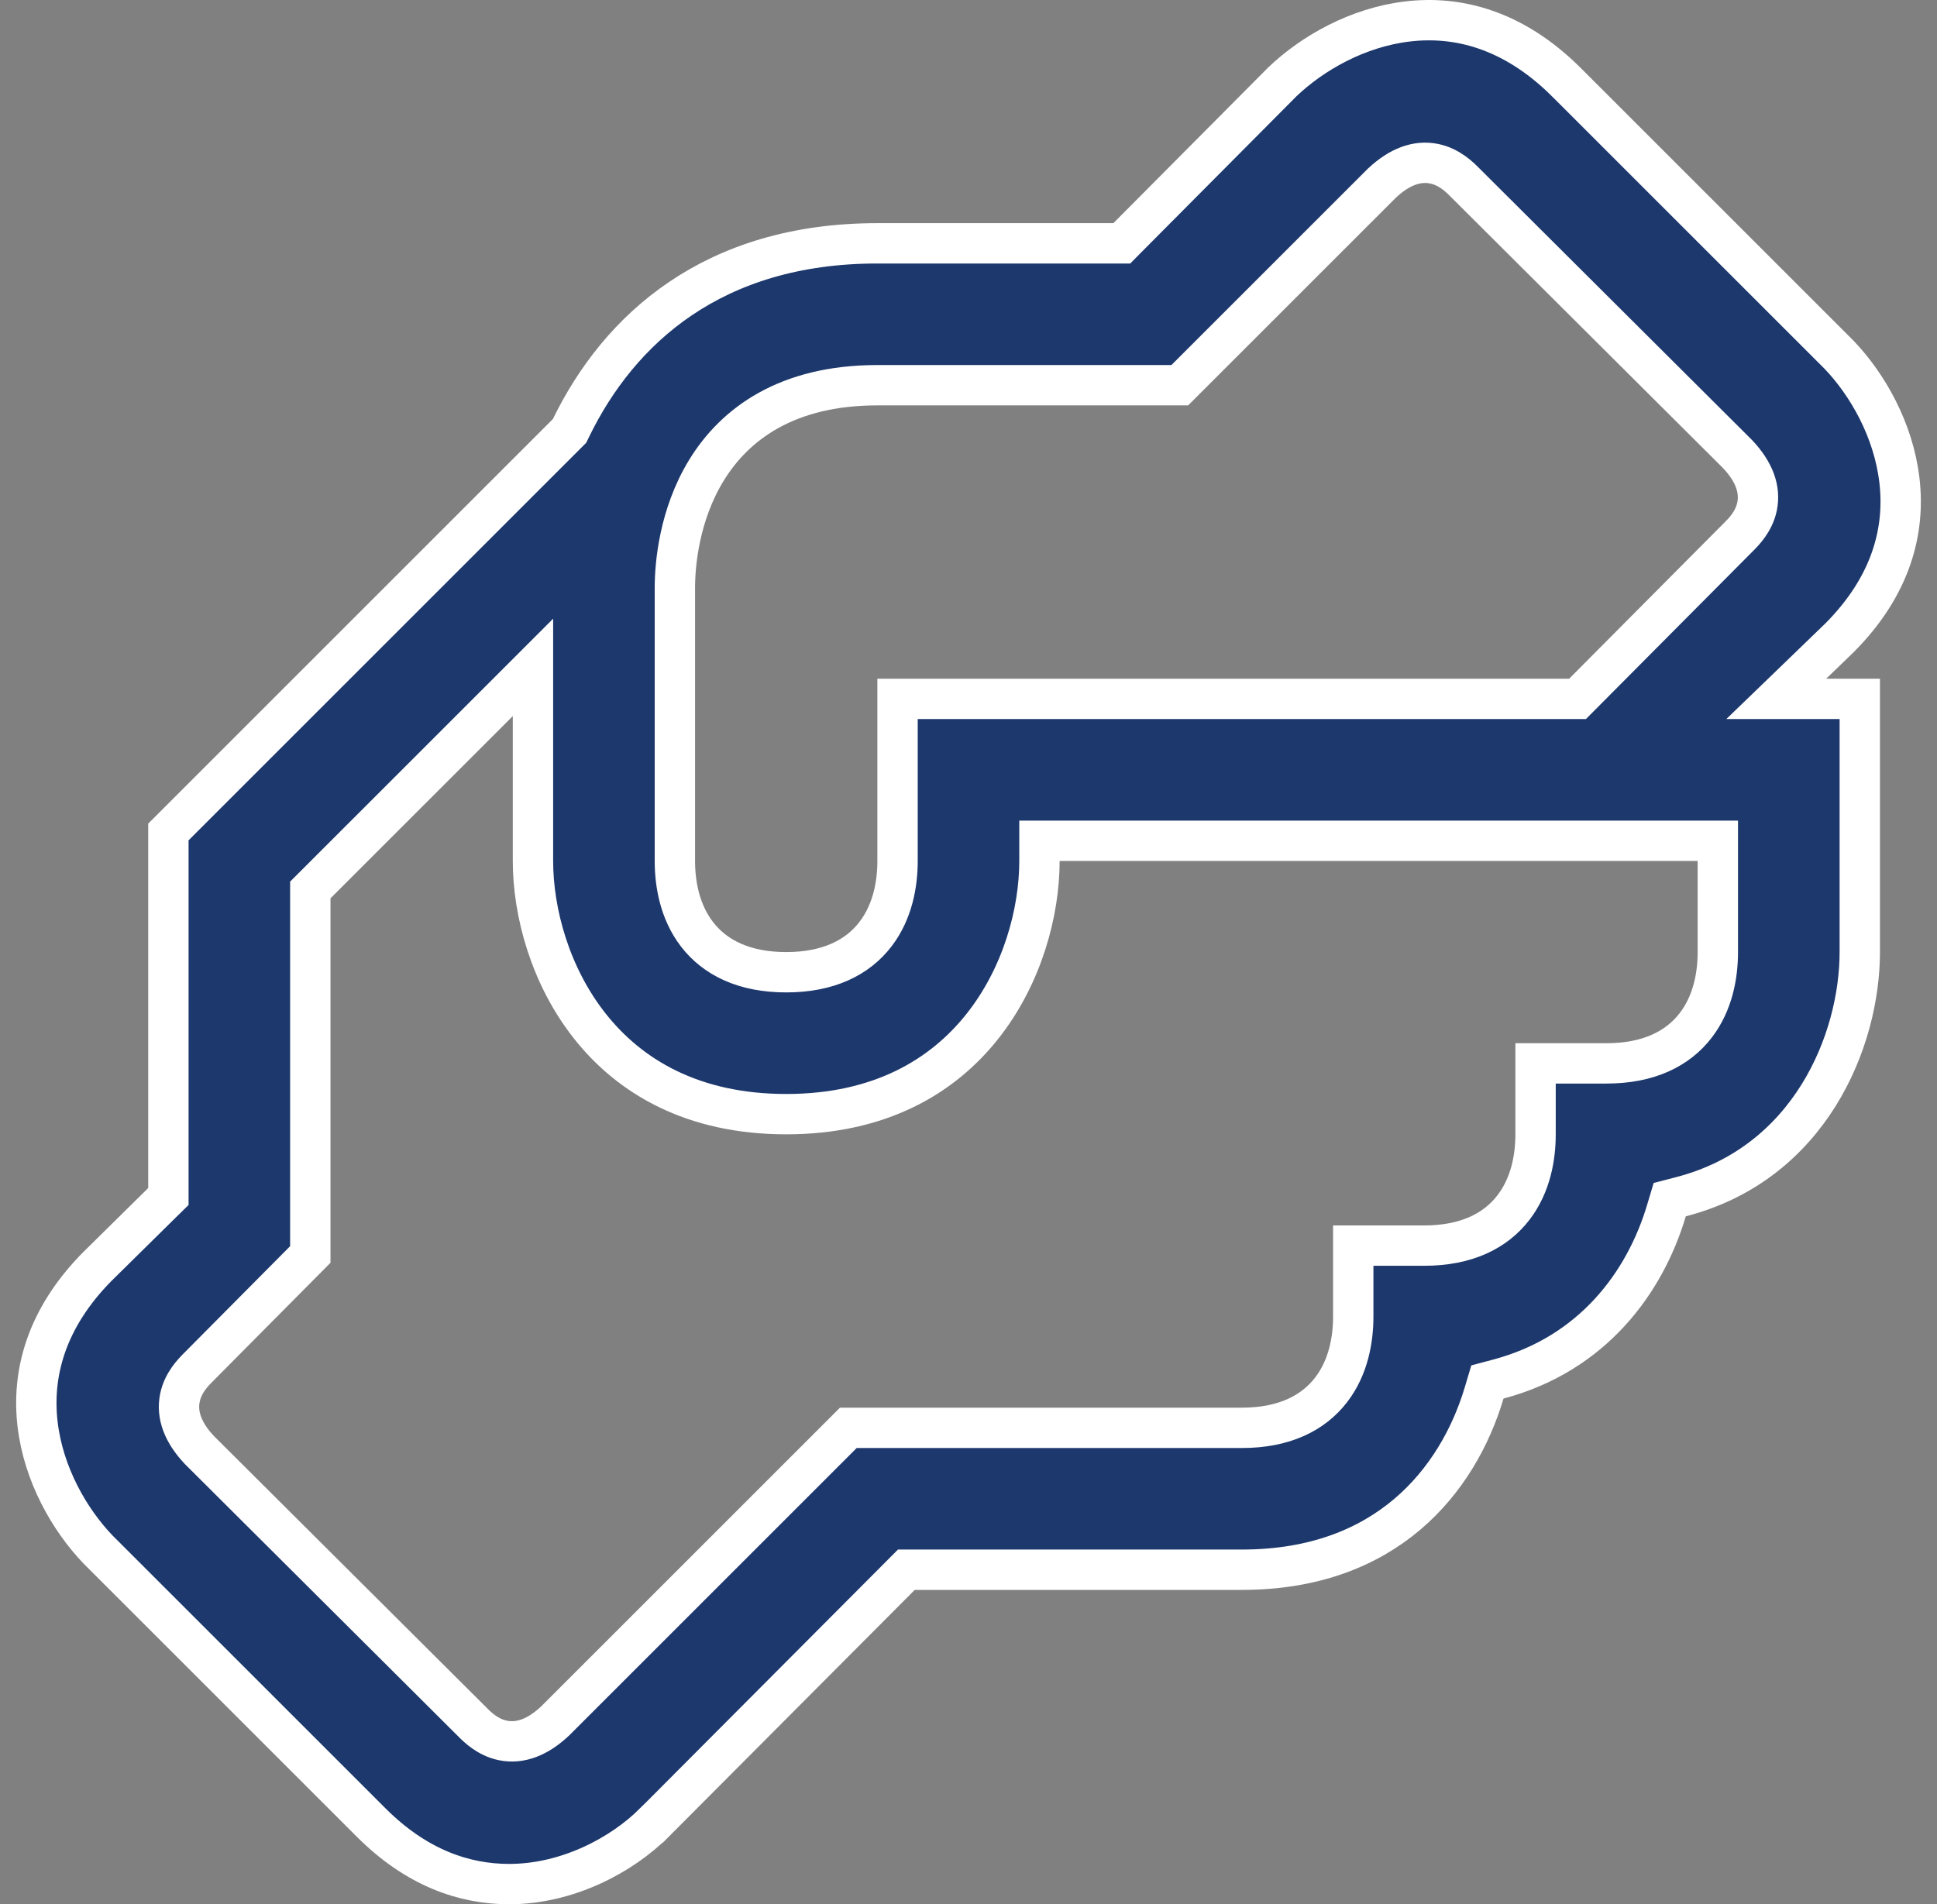 <svg width="60" height="59" viewBox="0 0 60 59" fill="none" xmlns="http://www.w3.org/2000/svg">
<rect x="0" y="0" width="60" height="59" fill="#808080" stroke="none"/>
<path d="M56.567 21.654H57.608V29.498C57.608 32.238 56.064 36.048 52.063 37.08L51.721 37.169L51.62 37.507C50.959 39.726 49.341 41.95 46.412 42.728L46.074 42.818L45.974 43.153C45.563 44.53 44.795 45.898 43.589 46.92C42.392 47.934 40.73 48.635 38.47 48.635H28.334H28.075L27.892 48.819L20.27 56.469C20.269 56.469 20.269 56.469 20.269 56.469C19.263 57.475 17.58 58.375 15.771 58.375C14.386 58.375 12.907 57.878 11.498 56.469L3.033 48.005C2.15 47.081 1.346 45.68 1.164 44.124C0.985 42.594 1.399 40.871 3.027 39.229C3.028 39.228 3.029 39.227 3.03 39.227L5.029 37.255L5.216 37.072V36.81V25.777L17.568 13.425L17.642 13.351L17.688 13.257C19.18 10.193 22.086 7.539 27.177 7.539H34.489H34.749L34.932 7.354L39.726 2.532C40.65 1.65 42.05 0.846 43.607 0.664C45.137 0.484 46.86 0.9 48.503 2.529C48.504 2.529 48.504 2.53 48.504 2.53L56.967 10.992C57.849 11.915 58.654 13.323 58.836 14.884C59.016 16.417 58.6 18.138 56.976 19.765L56.133 20.58L55.021 21.654H56.567ZM41.918 40.791V38.593H44.116C45.416 38.593 46.322 38.142 46.881 37.413C47.418 36.714 47.565 35.852 47.565 35.145V32.947H49.763C51.062 32.947 51.968 32.496 52.528 31.767C53.064 31.068 53.211 30.206 53.211 29.498V26.675V26.05H52.586H32.823H32.198V26.675C32.198 28.263 31.669 30.238 30.428 31.802C29.204 33.345 27.266 34.52 24.354 34.52C21.441 34.52 19.503 33.345 18.279 31.802C17.038 30.238 16.509 28.263 16.509 26.675V22.187V20.678L15.442 21.745L9.795 27.391L9.612 27.574V27.833V38.868L6.153 42.353L6.152 42.355L6.141 42.366C5.992 42.515 5.67 42.836 5.574 43.305C5.462 43.847 5.675 44.391 6.167 44.916L6.174 44.924L6.182 44.932L14.623 53.344L14.624 53.345L14.635 53.356C14.784 53.506 15.105 53.827 15.575 53.924C16.117 54.035 16.66 53.822 17.186 53.33L17.194 53.323L17.201 53.316L26.278 44.239H38.47C39.769 44.239 40.675 43.788 41.235 43.059C41.771 42.361 41.918 41.498 41.918 40.791ZM48.605 21.654H48.865L49.048 21.47L53.847 16.643L53.848 16.642L53.859 16.631C54.008 16.482 54.33 16.161 54.426 15.692C54.538 15.149 54.325 14.606 53.833 14.081L53.826 14.073L53.818 14.065L45.377 5.653L45.376 5.652L45.365 5.641C45.216 5.491 44.895 5.169 44.425 5.073C43.883 4.962 43.34 5.175 42.814 5.667L42.806 5.674L42.799 5.681L36.545 11.935H27.177C24.38 11.935 22.765 13.131 21.883 14.569C21.031 15.959 20.905 17.504 20.905 18.206V26.675C20.905 27.382 21.052 28.245 21.588 28.944C22.148 29.673 23.054 30.123 24.354 30.123C25.653 30.123 26.559 29.673 27.118 28.944C27.655 28.245 27.802 27.382 27.802 26.675V21.654H48.605Z" fill="#1D386D" stroke="white" stroke-width="1.25"/>
</svg>
